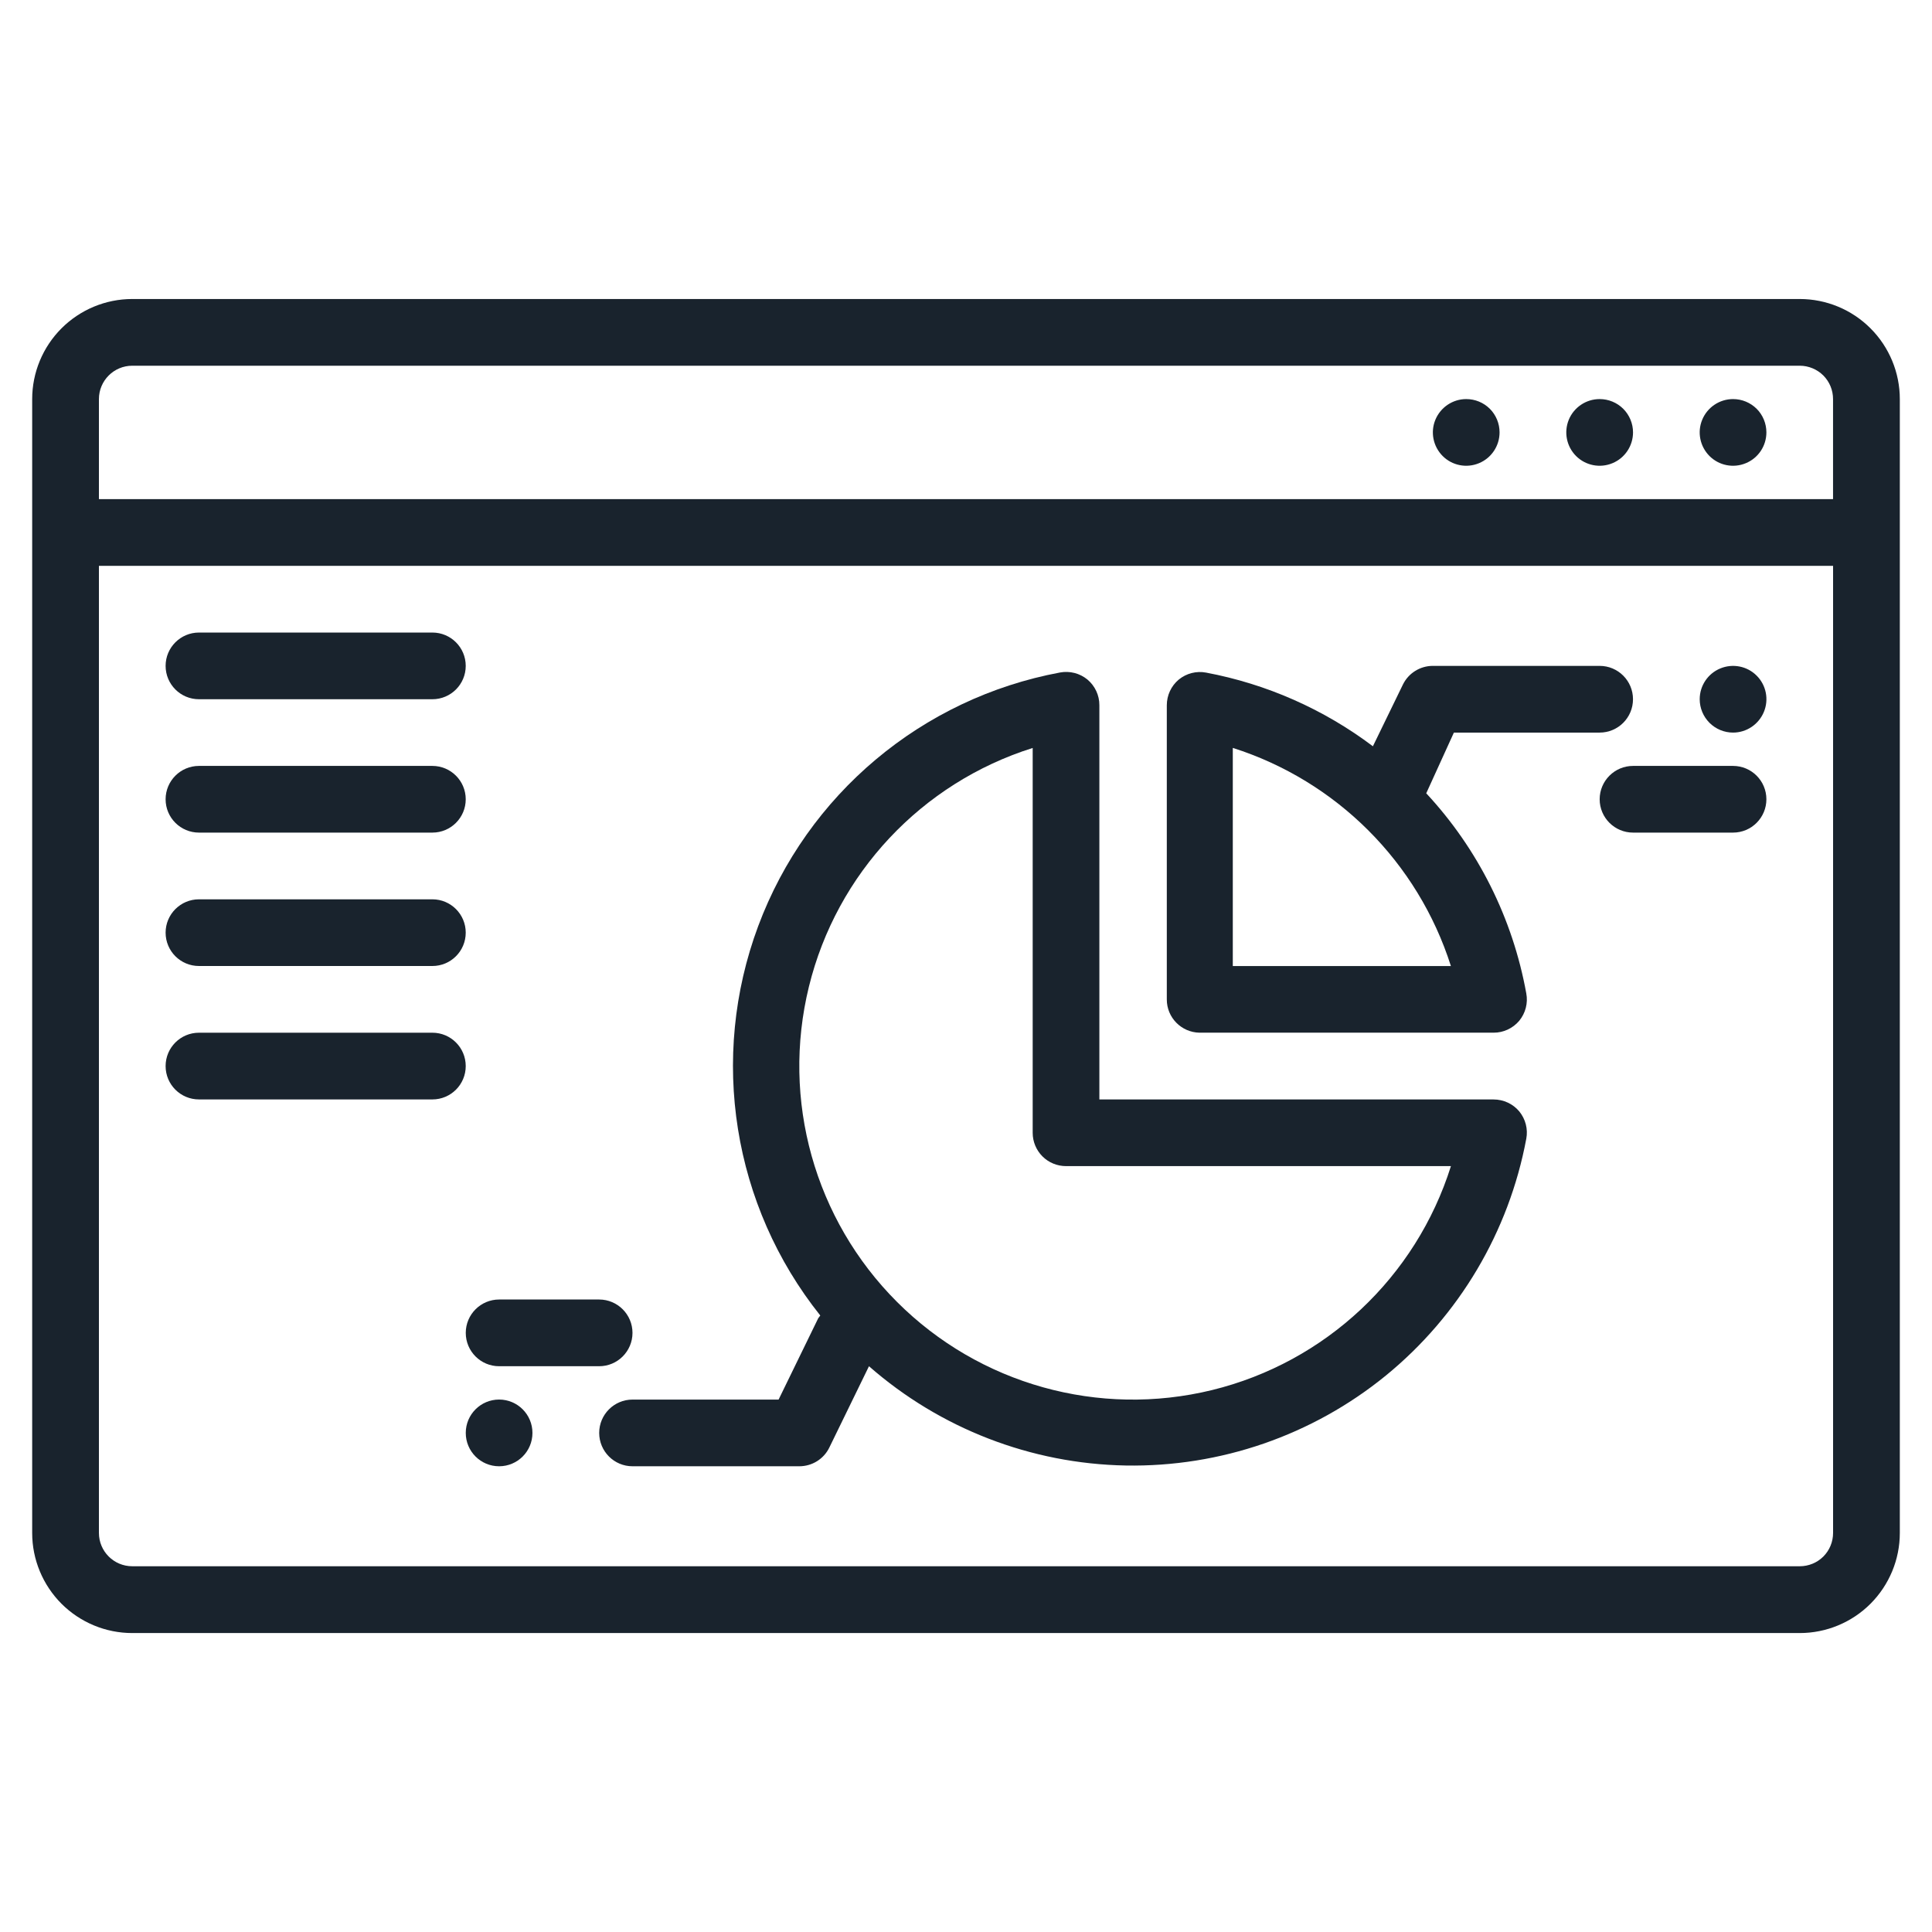 <?xml version="1.0" encoding="utf-8"?>
<!-- Generator: Adobe Illustrator 16.0.0, SVG Export Plug-In . SVG Version: 6.00 Build 0)  -->
<!DOCTYPE svg PUBLIC "-//W3C//DTD SVG 1.1//EN" "http://www.w3.org/Graphics/SVG/1.1/DTD/svg11.dtd">
<svg version="1.1" id="Calque_1" xmlns="http://www.w3.org/2000/svg" xmlns:xlink="http://www.w3.org/1999/xlink" x="0px" y="0px"
	 width="64px" height="64px" viewBox="0 0 64 64" enable-background="new 0 0 64 64" xml:space="preserve">
<g>
	<path fill="#19232D" d="M59.619,9.905H4.381c-0.879,0-1.722,0.35-2.344,0.972c-0.621,0.621-0.971,1.465-0.971,2.343v37.562
		c0,0.879,0.35,1.721,0.971,2.344c0.622,0.621,1.465,0.971,2.344,0.971h55.238c0.879,0,1.723-0.35,2.344-0.971
		c0.621-0.623,0.971-1.465,0.971-2.344V13.22c0-0.878-0.35-1.722-0.971-2.343C61.342,10.254,60.496,9.905,59.619,9.905z
		 M3.277,13.22c0-0.61,0.495-1.105,1.104-1.105h55.238c0.291,0,0.574,0.117,0.781,0.323c0.207,0.208,0.322,0.488,0.322,0.782v3.315
		H3.277V13.22z M60.723,50.781c0,0.291-0.115,0.574-0.322,0.781s-0.49,0.322-0.781,0.322H4.381c-0.61,0-1.104-0.494-1.104-1.104
		V18.744h57.446V50.781z"/>
	<path fill="#19232D" d="M57.41,13.22c-0.447,0-0.85,0.27-1.021,0.682c-0.172,0.413-0.076,0.887,0.24,1.204
		c0.314,0.315,0.791,0.41,1.203,0.238c0.414-0.17,0.682-0.573,0.682-1.021c0-0.292-0.115-0.573-0.322-0.781
		C57.982,13.335,57.703,13.22,57.41,13.22z"/>
	<path fill="#19232D" d="M52.99,13.22c-0.447,0-0.85,0.27-1.021,0.682c-0.17,0.413-0.076,0.887,0.24,1.204
		c0.316,0.315,0.791,0.41,1.205,0.238c0.412-0.17,0.682-0.573,0.682-1.021c0-0.292-0.117-0.573-0.324-0.781
		C53.564,13.335,53.283,13.22,52.99,13.22z"/>
	<path fill="#19232D" d="M48.57,13.22c-0.445,0-0.848,0.27-1.02,0.682c-0.172,0.413-0.076,0.887,0.24,1.204
		c0.314,0.315,0.791,0.41,1.203,0.238c0.412-0.17,0.682-0.573,0.682-1.021c0-0.292-0.115-0.573-0.322-0.781
		C49.145,13.335,48.865,13.22,48.57,13.22z"/>
	<path fill="#19232D" d="M6.591,23.163h7.733c0.61,0,1.104-0.495,1.104-1.105c0-0.61-0.495-1.104-1.104-1.104H6.591
		c-0.61,0-1.105,0.495-1.105,1.104C5.486,22.668,5.98,23.163,6.591,23.163z"/>
	<path fill="#19232D" d="M6.591,27.581h7.733c0.61,0,1.104-0.495,1.104-1.104c0-0.61-0.495-1.105-1.104-1.105H6.591
		c-0.61,0-1.105,0.495-1.105,1.105C5.486,27.086,5.98,27.581,6.591,27.581z"/>
	<path fill="#19232D" d="M6.591,32h7.733c0.61,0,1.104-0.495,1.104-1.105c0-0.609-0.495-1.104-1.104-1.104H6.591
		c-0.61,0-1.105,0.495-1.105,1.104C5.486,31.506,5.98,32,6.591,32z"/>
	<path fill="#19232D" d="M6.591,36.42h7.733c0.61,0,1.104-0.494,1.104-1.105s-0.495-1.105-1.104-1.105H6.591
		c-0.61,0-1.105,0.494-1.105,1.105S5.98,36.42,6.591,36.42z"/>
	<path fill="#19232D" d="M39.732,34.209h9.744c0.328,0.002,0.641-0.145,0.852-0.396c0.207-0.254,0.293-0.584,0.232-0.906
		c-0.449-2.482-1.598-4.783-3.314-6.628l0.916-2.011h4.828c0.611,0,1.105-0.495,1.105-1.105c0-0.611-0.494-1.105-1.105-1.105h-5.523
		c-0.422-0.001-0.809,0.24-0.994,0.619l-0.994,2.044c-1.629-1.228-3.521-2.063-5.525-2.44c-0.32-0.061-0.652,0.023-0.906,0.231
		c-0.252,0.211-0.396,0.522-0.396,0.851v9.744C38.65,33.707,39.133,34.197,39.732,34.209L39.732,34.209z M40.838,24.775
		c3.438,1.095,6.131,3.788,7.225,7.226h-7.225V24.775z"/>
	<path fill="#19232D" d="M57.41,24.268c0.445,0,0.848-0.27,1.02-0.683c0.172-0.412,0.078-0.888-0.238-1.203
		c-0.316-0.317-0.791-0.41-1.205-0.239c-0.412,0.17-0.682,0.572-0.682,1.02c0,0.292,0.117,0.574,0.324,0.781
		C56.836,24.151,57.117,24.268,57.41,24.268z"/>
	<path fill="#19232D" d="M57.41,25.372h-3.314c-0.609,0-1.105,0.495-1.105,1.105c0,0.609,0.496,1.104,1.105,1.104h3.314
		c0.609,0,1.104-0.495,1.104-1.104C58.514,25.867,58.02,25.372,57.41,25.372z"/>
	<path fill="#19232D" d="M27.106,43.666l-1.314,2.697h-4.839c-0.61,0-1.104,0.496-1.104,1.104c0,0.611,0.495,1.105,1.104,1.105
		h5.524c0.423,0,0.809-0.238,0.995-0.619l1.314-2.695c2.357,2.066,5.371,3.232,8.505,3.289c3.133,0.055,6.188-1,8.617-2.98
		c2.428-1.984,4.076-4.762,4.652-7.844c0.061-0.322-0.025-0.652-0.232-0.906c-0.211-0.252-0.523-0.396-0.852-0.396H36.418V23.361
		c0.002-0.328-0.145-0.641-0.396-0.851c-0.254-0.208-0.584-0.292-0.906-0.233c-4.577,0.852-8.373,4.04-10,8.402
		c-1.626,4.364-0.846,9.26,2.057,12.899L27.106,43.666z M34.209,24.776v12.75c0,0.293,0.117,0.574,0.324,0.781
		s0.488,0.322,0.781,0.322h12.75c-1.16,3.686-4.158,6.498-7.91,7.418c-3.752,0.918-7.71-0.189-10.44-2.92
		c-2.731-2.732-3.838-6.689-2.918-10.441c0.919-3.751,3.731-6.75,7.416-7.91H34.209z"/>
	<path fill="#19232D" d="M16.534,48.572c0.61,0,1.104-0.494,1.104-1.105s-0.495-1.105-1.104-1.105c-0.61,0-1.105,0.494-1.105,1.105
		S15.923,48.572,16.534,48.572z"/>
	<path fill="#19232D" d="M16.534,45.258h3.314c0.609,0,1.104-0.496,1.104-1.105s-0.495-1.105-1.104-1.105h-3.314
		c-0.61,0-1.105,0.496-1.105,1.105S15.923,45.258,16.534,45.258z"/>
</g>
</svg>
